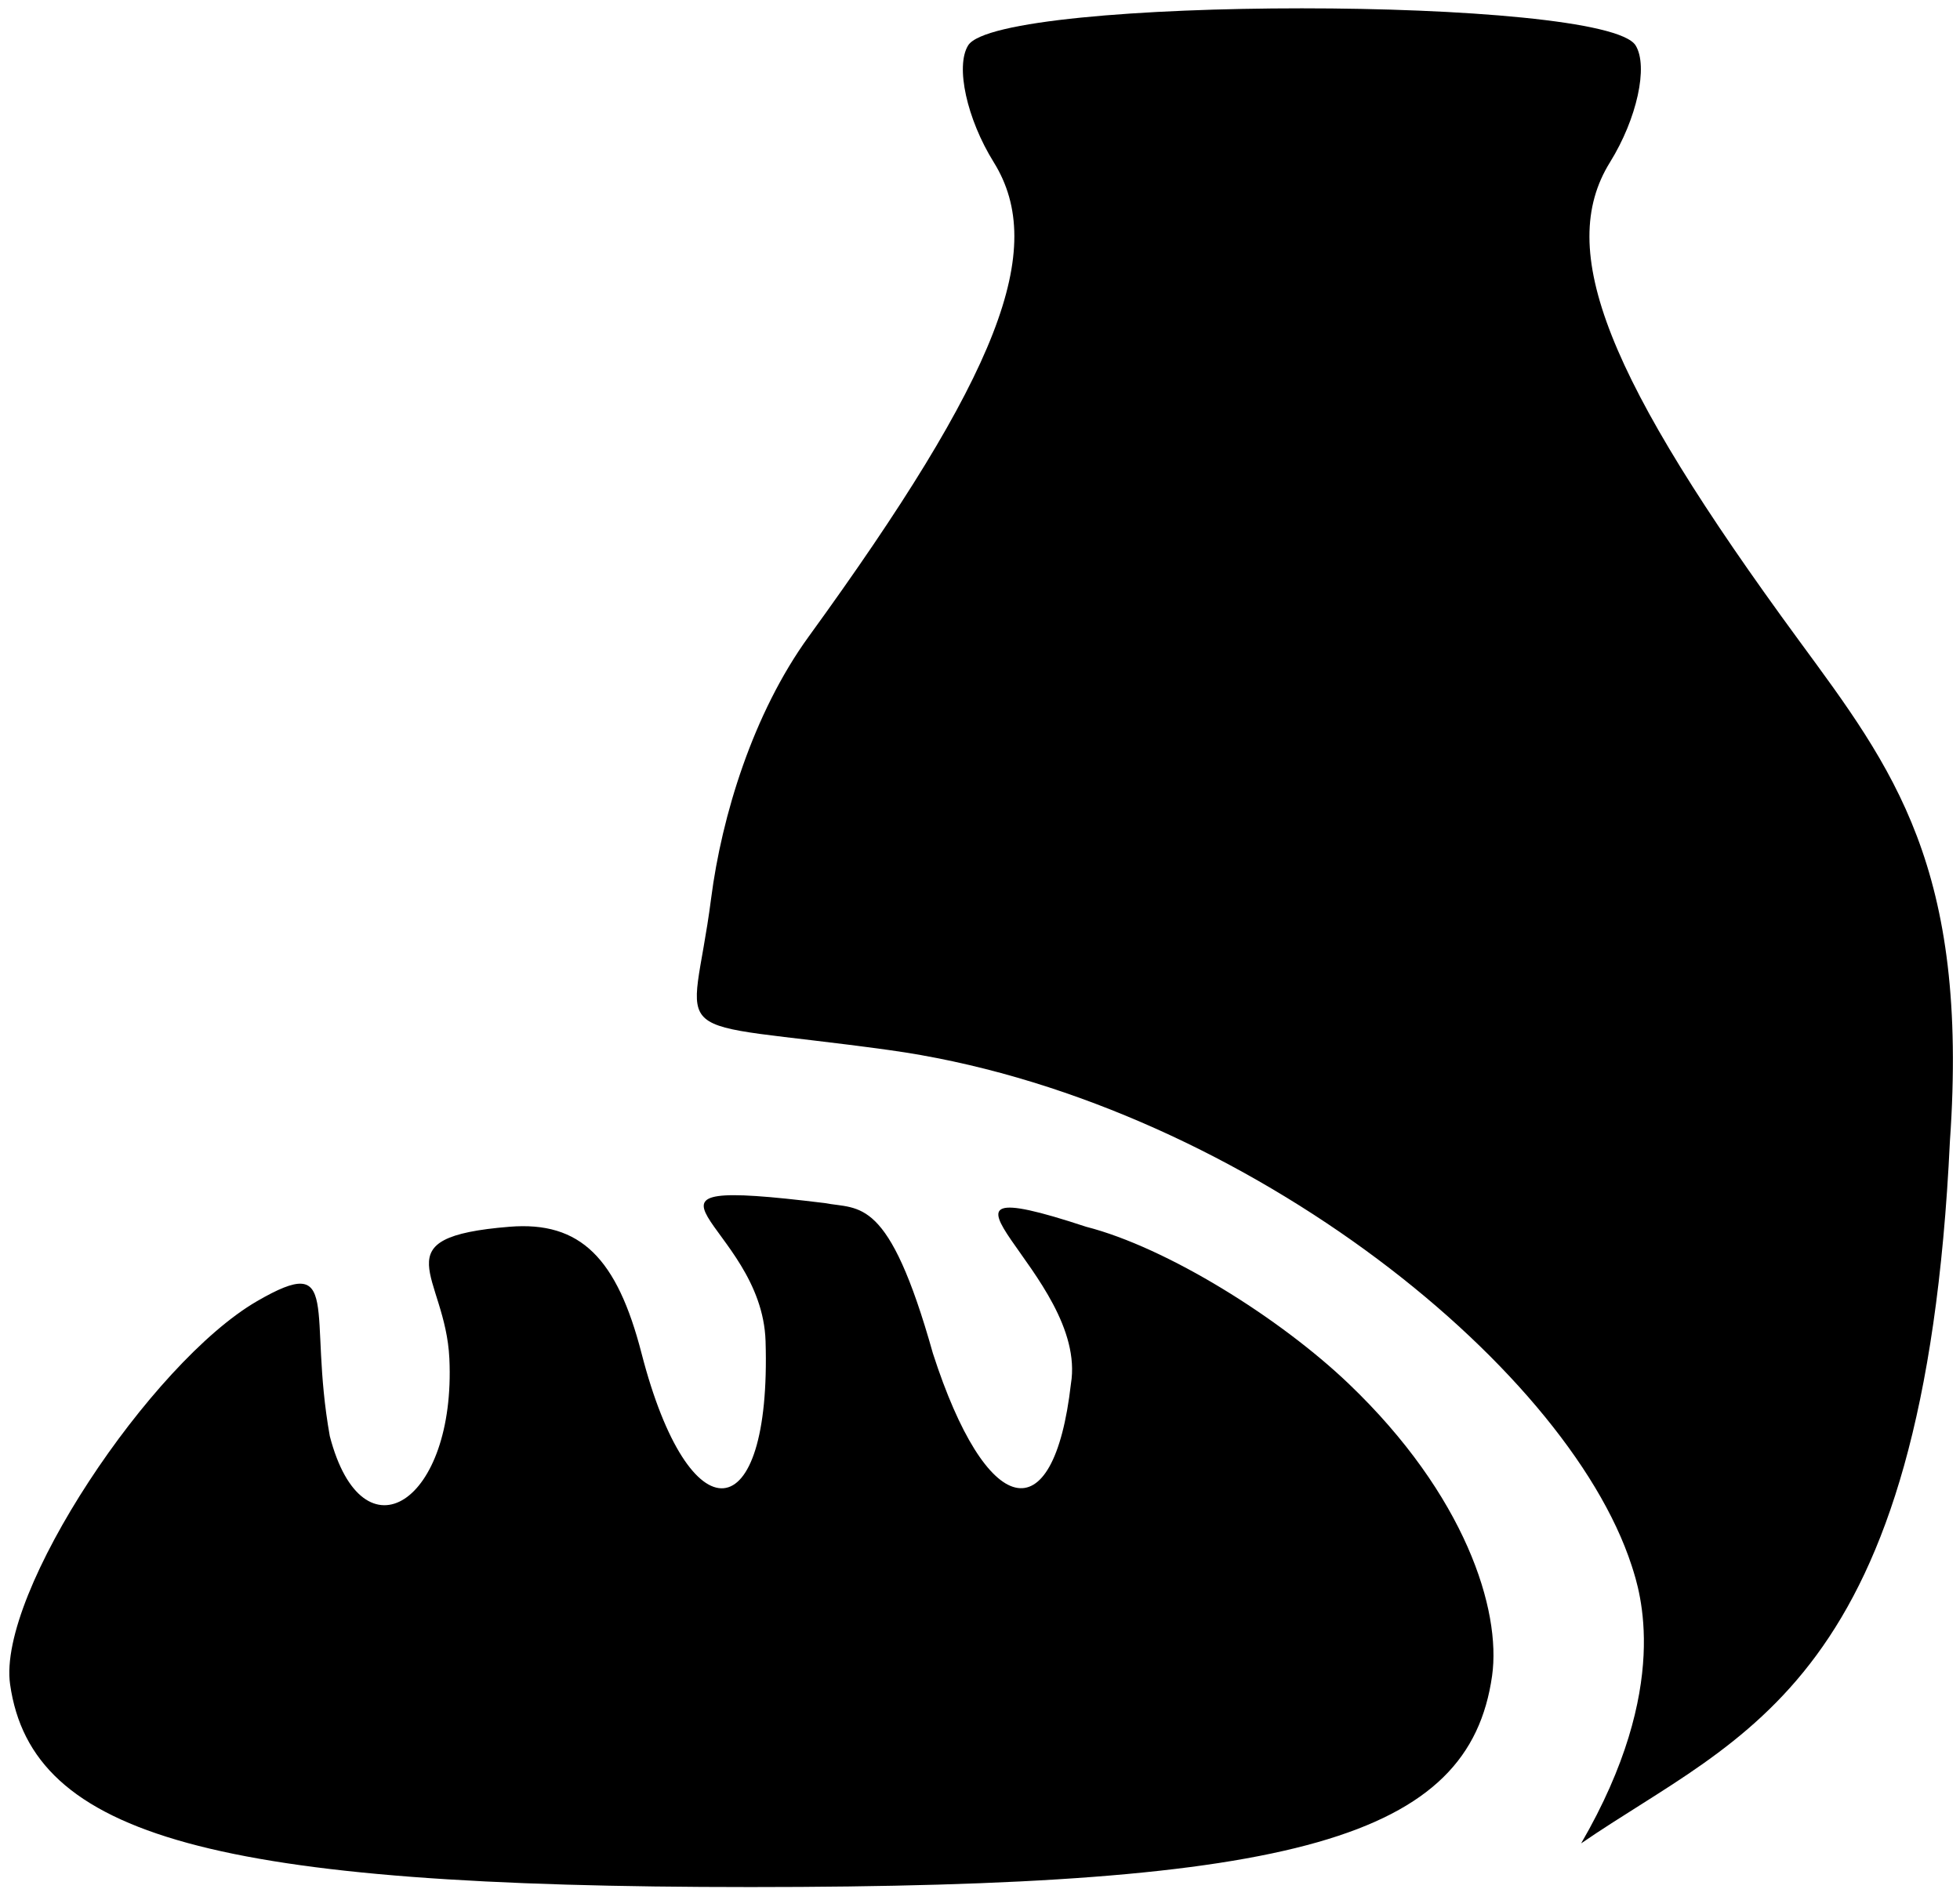 <svg width="194" height="187" viewBox="0 0 194 187" fill="none" xmlns="http://www.w3.org/2000/svg">
<path fill-rule="evenodd" clip-rule="evenodd" d="M95.823 4.5C94.552 6.568 95.694 11.767 98.357 16.057C103.709 24.663 98.867 37.074 80.044 63.024C74.516 70.647 71.433 80.824 70.388 88.934C68.47 103.833 64.933 100.78 87.941 103.95C122.15 108.662 155 135 161.5 155C162.312 157.5 165.5 167 156.5 182.5C172.5 171.5 190.446 166.984 193 113C194.914 85.875 187.356 76.081 178.071 63.423C158.959 37.36 153.969 24.734 159.36 16.057C162.023 11.767 163.165 6.568 161.894 4.5C158.881 -0.401 98.836 -0.401 95.823 4.5ZM75.775 132.771C76.36 151.7 68.217 152.284 63.5 133.985C61.078 124.596 57.477 120.882 50.433 121.452C37.5 122.5 44.089 126.174 44.478 134.498C45.141 148.735 35.91 154.732 32.644 142.184C30.433 129.824 33.933 123.892 25.433 128.824C14.933 134.918 -0.294 157.694 1 166.763C3.156 181.873 21.246 186.824 74.286 186.824C128.34 186.824 145.413 181.959 147.686 165.913C148.606 159.394 145.023 148.016 133.5 137C126.701 130.5 115.5 123.5 107.5 121.452C87.941 115 107.781 126.227 106 137C104.273 152.082 97.604 150.305 92.338 133.985C87.941 118.324 85.092 119.776 81.623 119.106C58.933 116.324 75.409 121.03 75.775 132.771Z" fill="black"/>
</svg>
